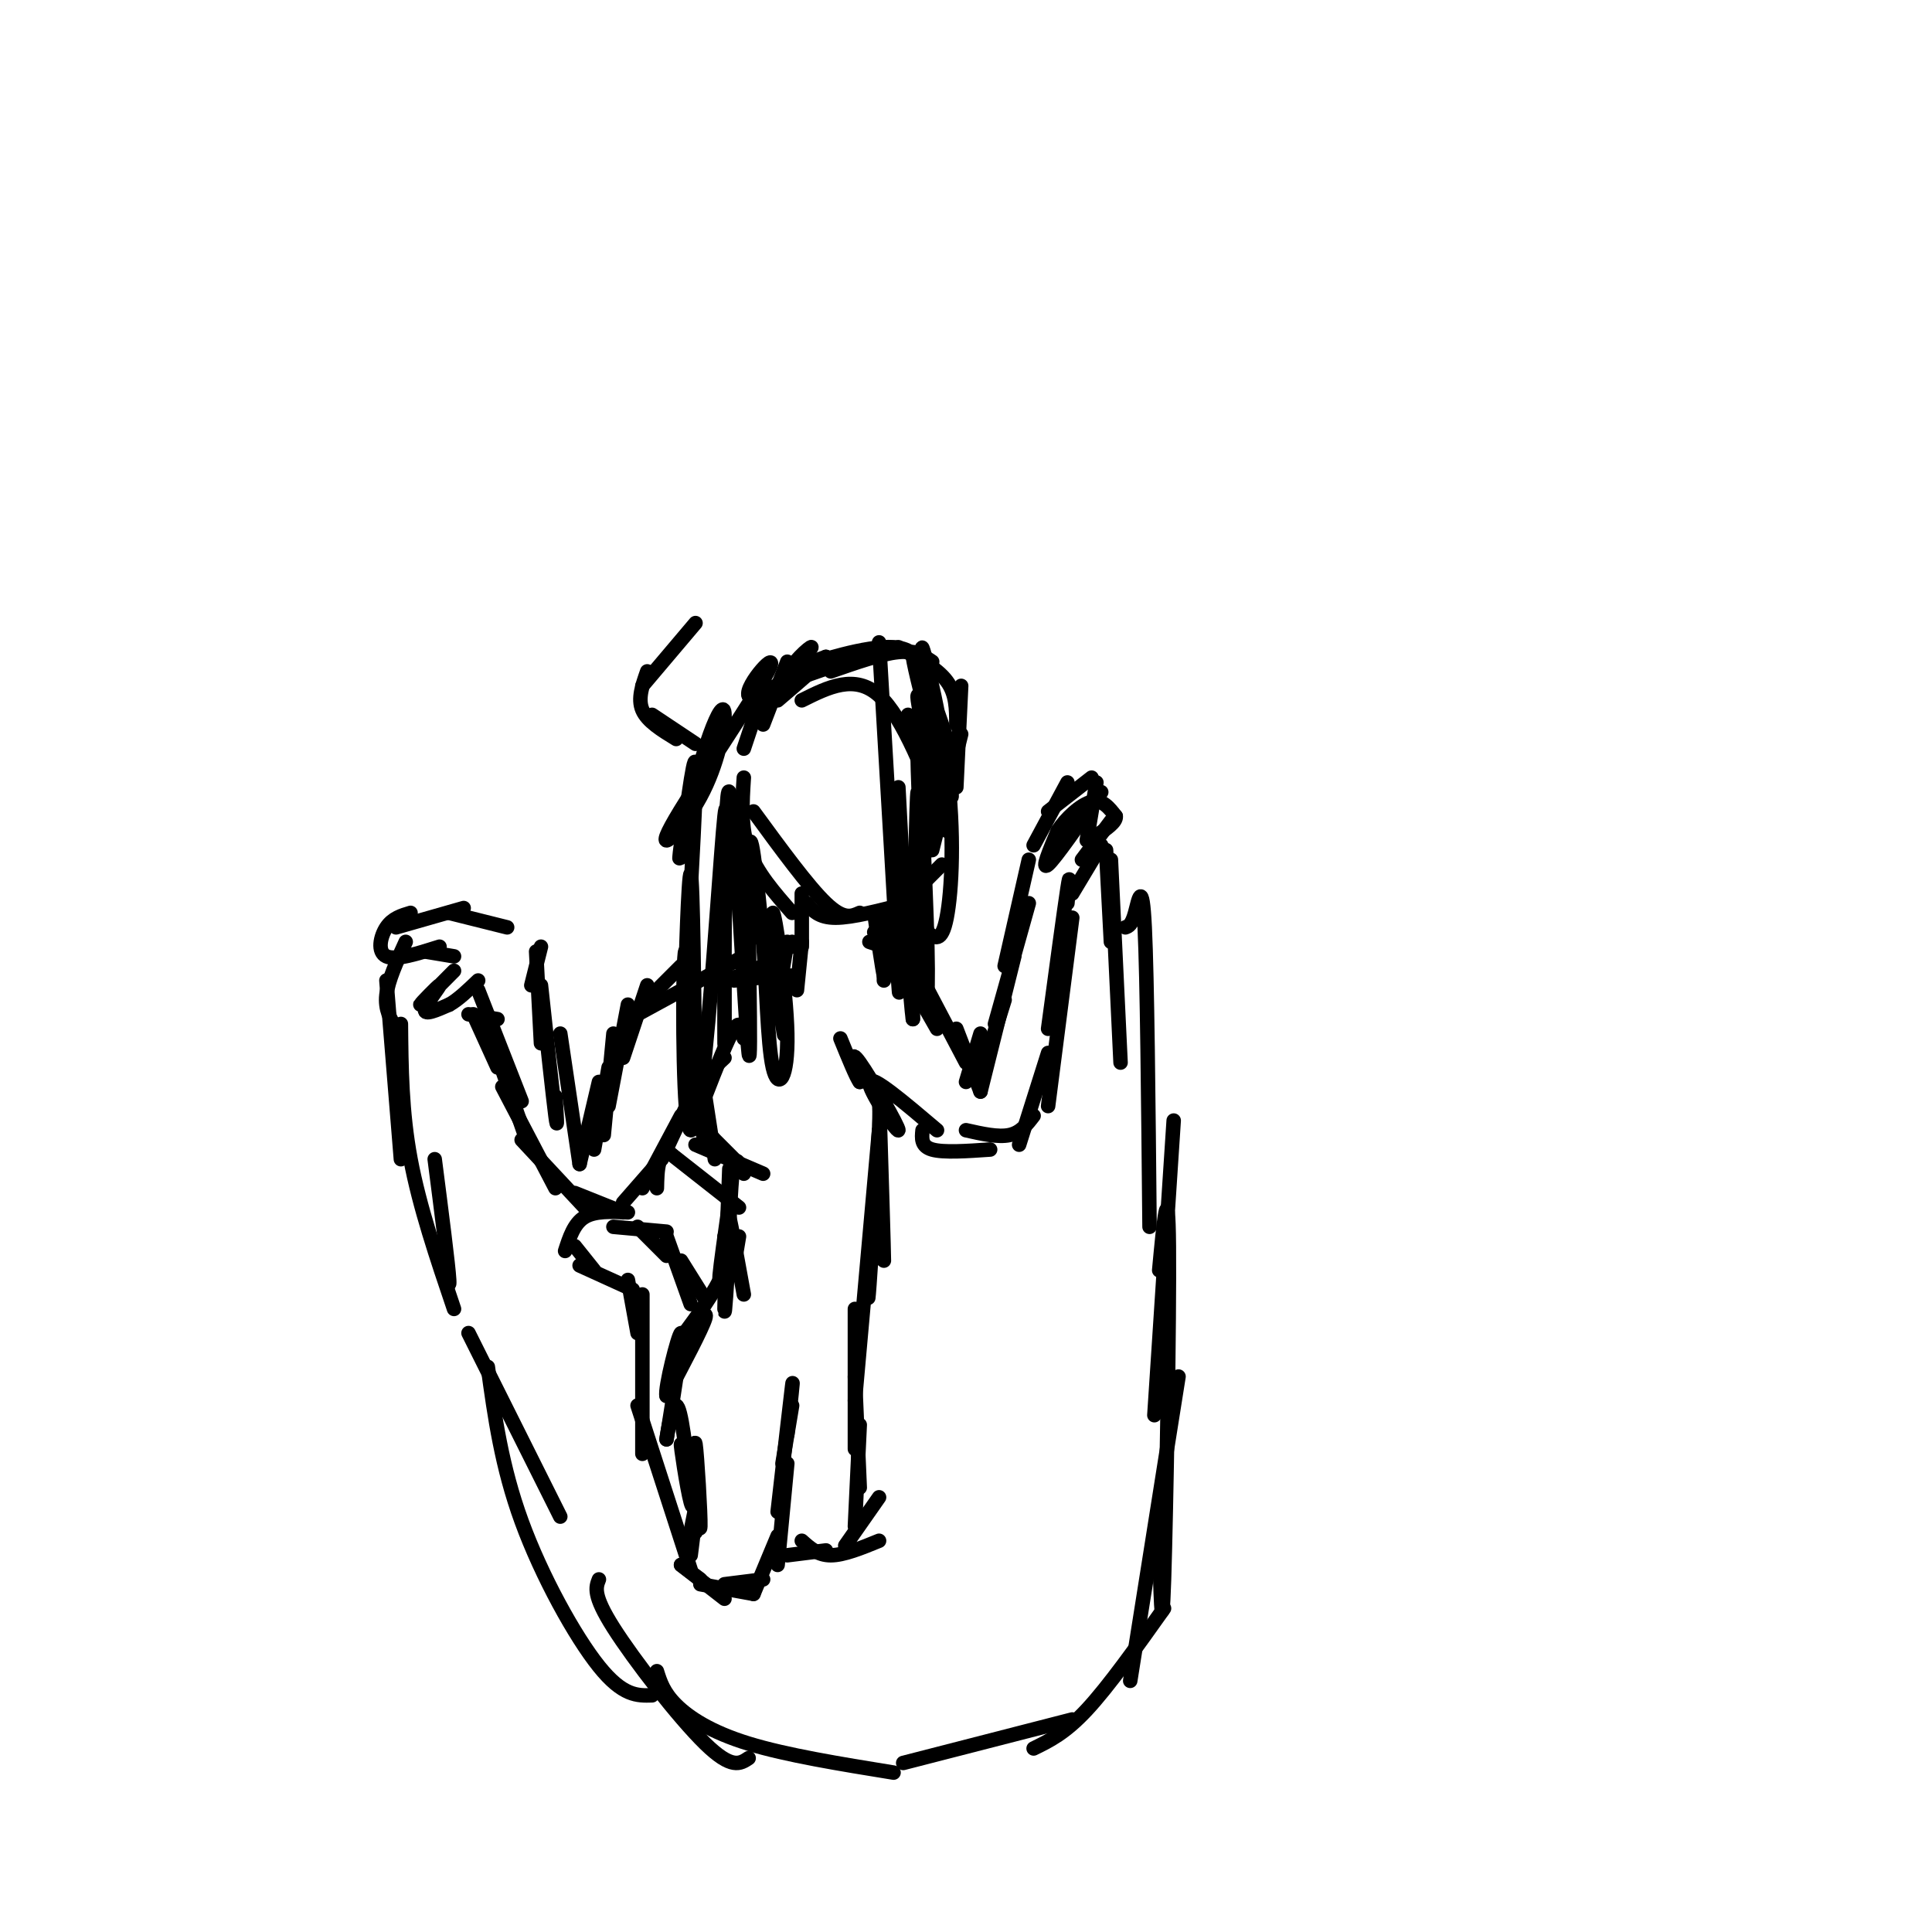 <svg viewBox='0 0 400 400' version='1.1' xmlns='http://www.w3.org/2000/svg' xmlns:xlink='http://www.w3.org/1999/xlink'><g fill='none' stroke='#000000' stroke-width='3' stroke-linecap='round' stroke-linejoin='round'><path d='M158,143c0.000,0.000 -4.000,12.000 -4,12'/><path d='M154,161c-0.333,5.167 -0.667,10.333 1,15c1.667,4.667 5.333,8.833 9,13'/><path d='M156,168c5.667,7.750 11.333,15.500 15,19c3.667,3.500 5.333,2.750 7,2'/><path d='M167,187c1.250,1.500 2.500,3.000 6,3c3.500,0.000 9.250,-1.500 15,-3'/><path d='M181,193c0.000,0.000 14.000,-14.000 14,-14'/><path d='M189,184c0.000,0.000 8.000,-23.000 8,-23'/><path d='M193,176c0.000,0.000 6.000,-24.000 6,-24'/><path d='M198,163c0.000,0.000 1.000,-21.000 1,-21'/><path d='M198,150c0.000,-3.167 0.000,-6.333 -2,-9c-2.000,-2.667 -6.000,-4.833 -10,-7'/><path d='M193,137c-1.750,-1.167 -3.500,-2.333 -7,-2c-3.500,0.333 -8.750,2.167 -14,4'/><path d='M179,135c-7.000,2.489 -14.000,4.978 -15,4c-1.000,-0.978 4.000,-5.422 4,-5c0.000,0.422 -5.000,5.711 -10,11'/><path d='M163,137c0.000,0.000 -5.000,13.000 -5,13'/><path d='M164,195c0.000,0.000 0.000,1.000 0,1'/><path d='M166,185c0.000,0.000 0.000,11.000 0,11'/><path d='M181,189c0.000,0.000 1.000,0.000 1,0'/><path d='M181,189c0.833,5.833 1.667,11.667 2,13c0.333,1.333 0.167,-1.833 0,-5'/><path d='M183,193c0.000,0.000 0.000,10.000 0,10'/><path d='M166,195c0.000,0.000 -1.000,10.000 -1,10'/><path d='M163,195c0.000,0.000 -1.000,6.000 -1,6'/><path d='M165,202c0.000,0.000 -3.000,0.000 -3,0'/><path d='M161,202c0.000,0.000 -9.000,1.000 -9,1'/><path d='M158,200c0.000,0.000 -10.000,4.000 -10,4'/><path d='M154,198c0.000,0.000 -22.000,12.000 -22,12'/><path d='M141,200c0.000,0.000 -9.000,9.000 -9,9'/><path d='M134,204c0.000,0.000 -5.000,15.000 -5,15'/><path d='M130,208c0.000,0.000 -4.000,21.000 -4,21'/><path d='M127,214c0.000,0.000 -2.000,21.000 -2,21'/><path d='M126,221c0.000,0.000 -3.000,17.000 -3,17'/><path d='M124,224c0.000,0.000 -4.000,17.000 -4,17'/><path d='M120,241c0.000,0.000 -4.000,-27.000 -4,-27'/><path d='M115,227c0.250,3.917 0.500,7.833 0,4c-0.500,-3.833 -1.750,-15.417 -3,-27'/><path d='M112,216c0.000,0.000 -1.000,-19.000 -1,-19'/><path d='M110,204c0.000,0.000 2.000,-8.000 2,-8'/><path d='M180,195c0.000,0.000 9.000,3.000 9,3'/><path d='M186,199c0.000,0.000 8.000,14.000 8,14'/><path d='M190,201c0.000,0.000 10.000,19.000 10,19'/><path d='M198,213c0.000,0.000 5.000,13.000 5,13'/><path d='M200,224c0.000,0.000 3.000,-10.000 3,-10'/><path d='M203,223c0.000,0.000 5.000,-16.000 5,-16'/><path d='M203,226c0.000,0.000 7.000,-28.000 7,-28'/><path d='M206,212c0.000,0.000 7.000,-25.000 7,-25'/><path d='M208,200c0.000,0.000 5.000,-22.000 5,-22'/><path d='M103,211c0.000,0.000 -6.000,-1.000 -6,-1'/><path d='M98,210c0.000,0.000 5.000,11.000 5,11'/><path d='M99,205c0.000,0.000 9.000,23.000 9,23'/><path d='M100,210c0.000,0.000 9.000,26.000 9,26'/><path d='M104,225c0.000,0.000 11.000,21.000 11,21'/><path d='M108,236c0.000,0.000 14.000,15.000 14,15'/><path d='M119,247c0.000,0.000 10.000,4.000 10,4'/><path d='M129,249c0.000,0.000 7.000,-8.000 7,-8'/><path d='M133,246c0.000,0.000 8.000,-15.000 8,-15'/><path d='M137,240c0.000,0.000 7.000,-15.000 7,-15'/><path d='M221,187c0.333,-3.667 0.667,-7.333 0,-3c-0.667,4.333 -2.333,16.667 -4,29'/><path d='M222,190c0.000,0.000 -5.000,39.000 -5,39'/><path d='M217,218c0.000,0.000 -6.000,19.000 -6,19'/><path d='M214,231c-1.333,1.750 -2.667,3.500 -5,4c-2.333,0.500 -5.667,-0.250 -9,-1'/><path d='M205,238c-4.833,0.333 -9.667,0.667 -12,0c-2.333,-0.667 -2.167,-2.333 -2,-4'/><path d='M194,234c-6.833,-5.798 -13.667,-11.595 -14,-10c-0.333,1.595 5.833,10.583 6,10c0.167,-0.583 -5.667,-10.738 -8,-14c-2.333,-3.262 -1.167,0.369 0,4'/><path d='M178,224c-0.667,-0.833 -2.333,-4.917 -4,-9'/><path d='M154,215c-0.333,-2.000 -0.667,-4.000 -2,-2c-1.333,2.000 -3.667,8.000 -6,14'/><path d='M150,219c-2.167,2.000 -4.333,4.000 -5,7c-0.667,3.000 0.167,7.000 1,11'/><path d='M146,227c0.000,0.000 2.000,13.000 2,13'/><path d='M145,232c0.000,0.000 5.000,7.000 5,7'/><path d='M144,232c0.000,0.000 8.000,8.000 8,8'/><path d='M144,237c0.000,0.000 14.000,6.000 14,6'/><path d='M154,243c-0.750,-1.833 -1.500,-3.667 -2,-2c-0.500,1.667 -0.750,6.833 -1,12'/><path d='M151,242c-0.500,13.167 -1.000,26.333 -1,29c0.000,2.667 0.500,-5.167 1,-13'/><path d='M151,258c0.022,-4.067 -0.422,-7.733 0,-6c0.422,1.733 1.711,8.867 3,16'/><path d='M182,227c0.500,16.167 1.000,32.333 1,34c0.000,1.667 -0.500,-11.167 -1,-24'/><path d='M182,237c-0.036,-6.357 0.375,-10.250 0,-3c-0.375,7.250 -1.536,25.643 -2,32c-0.464,6.357 -0.232,0.679 0,-5'/><path d='M153,256c0.000,0.000 -1.000,6.000 -1,6'/><path d='M151,249c-0.917,6.500 -1.833,13.000 -2,15c-0.167,2.000 0.417,-0.500 1,-3'/><path d='M150,256c0.511,2.422 1.022,4.844 -1,9c-2.022,4.156 -6.578,10.044 -8,12c-1.422,1.956 0.289,-0.022 2,-2'/><path d='M143,275c1.333,-1.467 3.667,-4.133 3,-2c-0.667,2.133 -4.333,9.067 -8,16'/><path d='M138,289c-0.444,-1.378 2.444,-12.822 3,-13c0.556,-0.178 -1.222,10.911 -3,22'/><path d='M138,298c-0.156,1.067 0.956,-7.267 2,-7c1.044,0.267 2.022,9.133 3,18'/><path d='M143,309c-0.095,-0.250 -1.833,-9.875 -2,-10c-0.167,-0.125 1.238,9.250 2,12c0.762,2.750 0.881,-1.125 1,-5'/><path d='M143,302c0.956,8.156 1.911,16.311 2,14c0.089,-2.311 -0.689,-15.089 -1,-17c-0.311,-1.911 -0.156,7.044 0,16'/><path d='M144,305c0.000,5.417 0.000,10.833 0,12c0.000,1.167 0.000,-1.917 0,-5'/><path d='M144,306c0.000,0.000 0.000,11.000 0,11'/><path d='M144,314c0.000,0.000 -1.000,8.000 -1,8'/><path d='M143,320c0.000,0.000 0.100,0.100 0.1,0.1'/><path d='M144,312c0.000,0.000 -1.000,5.000 -1,5'/><path d='M141,324c2.000,1.500 4.000,3.000 4,3c0.000,0.000 -2.000,-1.500 -4,-3'/><path d='M141,324c0.000,0.000 9.000,7.000 9,7'/><path d='M145,328c0.000,0.000 11.000,2.000 11,2'/><path d='M150,328c0.000,0.000 8.000,-1.000 8,-1'/><path d='M156,330c0.000,0.000 5.000,-12.000 5,-12'/><path d='M161,324c0.000,0.000 2.000,-21.000 2,-21'/><path d='M161,313c1.333,-11.667 2.667,-23.333 3,-26c0.333,-2.667 -0.333,3.667 -1,10'/><path d='M162,303c0.000,0.000 2.000,-12.000 2,-12'/><path d='M163,322c0.000,0.000 8.000,-1.000 8,-1'/><path d='M166,319c1.667,1.500 3.333,3.000 6,3c2.667,0.000 6.333,-1.500 10,-3'/><path d='M175,320c0.000,0.000 7.000,-10.000 7,-10'/><path d='M177,316c0.000,0.000 1.000,-21.000 1,-21'/><path d='M178,308c0.000,0.000 -1.000,-23.000 -1,-23'/><path d='M177,300c0.000,0.000 0.000,-29.000 0,-29'/><path d='M177,290c0.000,0.000 5.000,-56.000 5,-56'/><path d='M143,325c0.000,0.000 -11.000,-34.000 -11,-34'/><path d='M133,301c0.000,0.000 0.000,-33.000 0,-33'/><path d='M132,276c0.000,0.000 -2.000,-11.000 -2,-11'/><path d='M131,267c0.000,0.000 -11.000,-5.000 -11,-5'/><path d='M123,263c0.000,0.000 -4.000,-5.000 -4,-5'/><path d='M117,259c0.917,-2.833 1.833,-5.667 4,-7c2.167,-1.333 5.583,-1.167 9,-1'/><path d='M127,254c0.000,0.000 11.000,1.000 11,1'/><path d='M132,254c0.000,0.000 6.000,6.000 6,6'/><path d='M138,256c0.000,0.000 5.000,14.000 5,14'/><path d='M141,261c0.000,0.000 5.000,8.000 5,8'/><path d='M153,250c0.000,0.000 -14.000,-11.000 -14,-11'/><path d='M139,239c-2.833,-0.667 -2.917,3.167 -3,7'/><path d='M214,175c0.000,0.000 7.000,-13.000 7,-13'/><path d='M217,168c0.000,0.000 9.000,-7.000 9,-7'/><path d='M227,162c0.000,0.000 -2.000,12.000 -2,12'/><path d='M228,164c-4.750,6.833 -9.500,13.667 -11,15c-1.500,1.333 0.250,-2.833 2,-7'/><path d='M219,172c1.644,-2.556 4.756,-5.444 7,-6c2.244,-0.556 3.622,1.222 5,3'/><path d='M231,169c0.167,1.167 -1.917,2.583 -4,4'/><path d='M230,170c0.000,0.000 -6.000,8.000 -6,8'/><path d='M228,175c0.000,0.000 -6.000,10.000 -6,10'/><path d='M105,192c0.000,0.000 -12.000,-3.000 -12,-3'/><path d='M96,188c0.000,0.000 -14.000,4.000 -14,4'/><path d='M85,189c-1.867,0.556 -3.733,1.111 -5,3c-1.267,1.889 -1.933,5.111 0,6c1.933,0.889 6.467,-0.556 11,-2'/><path d='M88,197c0.000,0.000 6.000,1.000 6,1'/><path d='M94,201c-3.530,3.565 -7.060,7.131 -7,7c0.060,-0.131 3.708,-3.958 4,-4c0.292,-0.042 -2.774,3.702 -3,5c-0.226,1.298 2.387,0.149 5,-1'/><path d='M93,208c1.833,-1.000 3.917,-3.000 6,-5'/><path d='M84,195c-1.833,4.000 -3.667,8.000 -4,11c-0.333,3.000 0.833,5.000 2,7'/><path d='M80,203c0.000,0.000 3.000,37.000 3,37'/><path d='M83,212c0.083,9.083 0.167,18.167 2,28c1.833,9.833 5.417,20.417 9,31'/><path d='M90,240c1.417,11.000 2.833,22.000 3,25c0.167,3.000 -0.917,-2.000 -2,-7'/><path d='M97,276c0.000,0.000 19.000,38.000 19,38'/><path d='M101,283c1.422,10.311 2.844,20.622 7,32c4.156,11.378 11.044,23.822 16,30c4.956,6.178 7.978,6.089 11,6'/><path d='M124,327c-0.644,1.622 -1.289,3.244 3,10c4.289,6.756 13.511,18.644 19,24c5.489,5.356 7.244,4.178 9,3'/><path d='M136,346c0.689,2.200 1.378,4.400 4,7c2.622,2.600 7.178,5.600 15,8c7.822,2.400 18.911,4.200 30,6'/><path d='M187,365c0.000,0.000 35.000,-9.000 35,-9'/><path d='M214,362c3.250,-1.583 6.500,-3.167 11,-8c4.500,-4.833 10.250,-12.917 16,-21'/><path d='M234,348c0.000,0.000 10.000,-63.000 10,-63'/><path d='M240,318c0.267,11.578 0.533,23.156 1,9c0.467,-14.156 1.133,-54.044 1,-69c-0.133,-14.956 -1.067,-4.978 -2,5'/><path d='M239,293c0.000,0.000 4.000,-61.000 4,-61'/><path d='M238,254c-0.244,-25.778 -0.489,-51.556 -1,-62c-0.511,-10.444 -1.289,-5.556 -2,-3c-0.711,2.556 -1.356,2.778 -2,3'/><path d='M232,220c0.000,0.000 -2.000,-42.000 -2,-42'/><path d='M230,195c0.000,0.000 -1.000,-19.000 -1,-19'/><path d='M175,137c0.000,0.000 -20.000,7.000 -20,7'/><path d='M155,144c-0.901,-2.015 6.847,-10.551 4,-5c-2.847,5.551 -16.291,25.189 -20,32c-3.709,6.811 2.315,0.795 6,-6c3.685,-6.795 5.031,-14.368 5,-17c-0.031,-2.632 -1.437,-0.323 -3,4c-1.563,4.323 -3.281,10.662 -5,17'/><path d='M142,169c-1.202,5.810 -1.708,11.833 -1,7c0.708,-4.833 2.631,-20.524 3,-18c0.369,2.524 -0.815,23.262 -2,44'/><path d='M142,202c-0.133,0.044 0.533,-21.844 1,-21c0.467,0.844 0.733,24.422 1,48'/><path d='M144,229c-0.250,-1.714 -1.376,-29.998 -2,-32c-0.624,-2.002 -0.744,22.278 0,32c0.744,9.722 2.354,4.887 4,-11c1.646,-15.887 3.327,-42.825 4,-49c0.673,-6.175 0.336,8.412 0,23'/><path d='M150,192c0.007,12.350 0.024,31.726 0,21c-0.024,-10.726 -0.089,-51.556 1,-49c1.089,2.556 3.332,48.496 4,54c0.668,5.504 -0.238,-29.427 0,-40c0.238,-10.573 1.619,3.214 3,17'/><path d='M158,195c0.678,8.434 0.872,21.020 2,26c1.128,4.980 3.189,2.356 3,-7c-0.189,-9.356 -2.628,-25.442 -3,-25c-0.372,0.442 1.322,17.412 2,23c0.678,5.588 0.339,-0.206 0,-6'/><path d='M166,145c5.500,-2.750 11.000,-5.500 16,-1c5.000,4.500 9.500,16.250 14,28'/><path d='M182,133c1.750,29.833 3.500,59.667 4,69c0.500,9.333 -0.250,-1.833 -1,-13'/><path d='M188,148c3.202,9.577 6.405,19.155 6,16c-0.405,-3.155 -4.417,-19.042 -4,-20c0.417,-0.958 5.262,13.012 7,17c1.738,3.988 0.369,-2.006 -1,-8'/><path d='M196,153c-2.344,-7.405 -7.704,-21.919 -7,-17c0.704,4.919 7.473,29.271 8,29c0.527,-0.271 -5.189,-25.165 -6,-30c-0.811,-4.835 3.282,10.391 5,24c1.718,13.609 1.062,25.603 0,31c-1.062,5.397 -2.531,4.199 -4,3'/><path d='M192,193c-1.206,-10.392 -2.221,-37.873 -2,-38c0.221,-0.127 1.678,27.100 2,41c0.322,13.900 -0.490,14.473 -1,3c-0.510,-11.473 -0.717,-34.992 -1,-35c-0.283,-0.008 -0.641,23.496 -1,47'/><path d='M189,211c-0.976,-6.726 -2.917,-47.042 -3,-48c-0.083,-0.958 1.690,37.440 3,42c1.310,4.560 2.155,-24.720 3,-54'/><path d='M192,151c0.071,-12.464 -1.250,-16.625 -7,-17c-5.750,-0.375 -15.929,3.036 -19,4c-3.071,0.964 0.964,-0.518 5,-2'/><path d='M171,136c-0.833,1.167 -5.417,5.083 -10,9'/><path d='M144,154c0.000,0.000 -9.000,-6.000 -9,-6'/><path d='M140,153c-3.000,-1.833 -6.000,-3.667 -7,-6c-1.000,-2.333 0.000,-5.167 1,-8'/><path d='M133,142c0.000,0.000 11.000,-13.000 11,-13'/></g>
</svg>